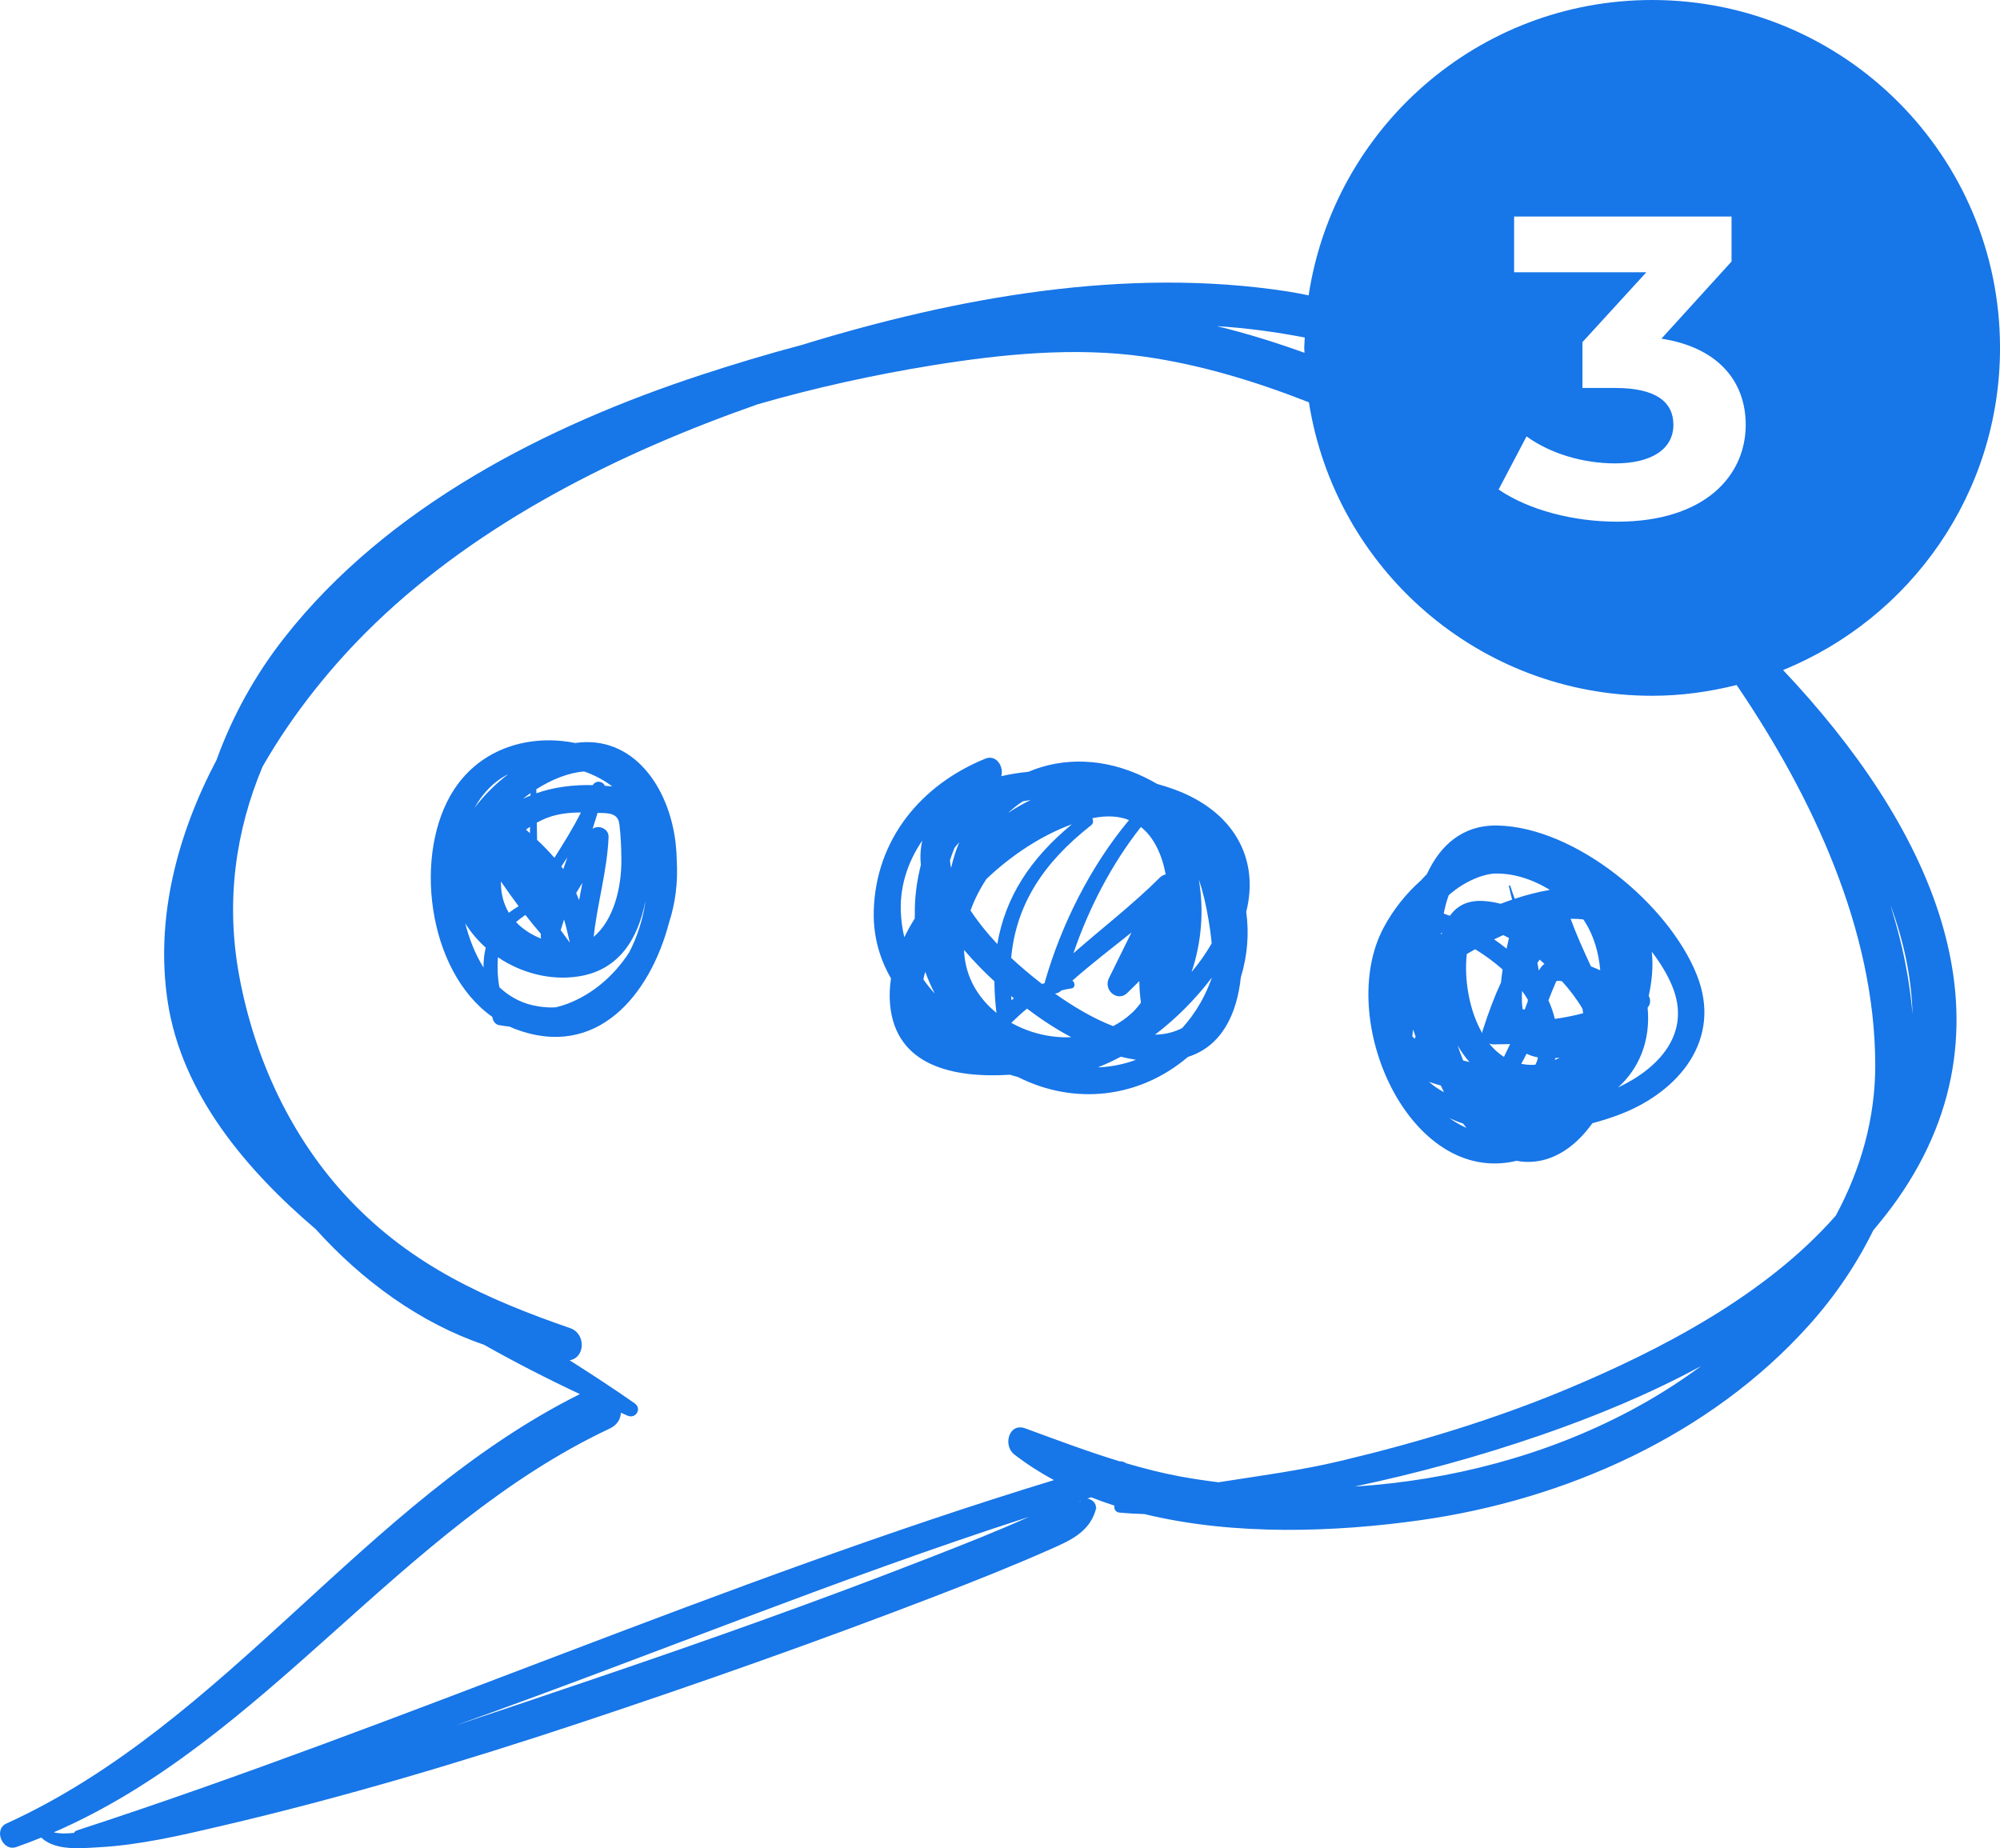 <?xml version="1.0" encoding="utf-8"?>
<svg viewBox="347.516 207.499 91.983 85.002" xmlns="http://www.w3.org/2000/svg">
  <g transform="matrix(1, 0, 0, 1, 324, 179.999)">
    <g>
      <path d="M115.5,43.5c0-8.836-7.164-16-16-16c-8.012,0-14.63,5.896-15.798,13.583 c-0.321-0.065-0.643-0.129-0.97-0.179c-7.416-1.145-15.206,0.27-22.305,2.449c-0.004,0.003-0.009,0.004-0.012,0.005 c-1.589,0.42-3.145,0.891-4.639,1.38c-7.128,2.34-14.426,6.05-19.163,12.066c-1.371,1.741-2.415,3.647-3.138,5.646 c-1.829,3.473-2.821,7.314-2.248,11.111c0.645,4.266,3.632,7.761,6.81,10.471c2.147,2.382,4.804,4.316,7.734,5.313 c1.446,0.815,2.922,1.572,4.414,2.271c-9.923,4.956-16.245,15.139-26.376,19.751c-0.609,0.276-0.173,1.301,0.453,1.082 c0.392-0.135,0.775-0.283,1.156-0.438c0.008,0.011,0.012,0.02,0.023,0.03c0.672,0.594,1.828,0.461,2.644,0.416 c1.904-0.107,3.773-0.55,5.627-0.983c5.584-1.305,11.106-2.951,16.547-4.759c5.445-1.81,10.862-3.72,16.218-5.781 c1.796-0.69,3.587-1.401,5.347-2.181c0.877-0.389,1.748-0.76,2.066-1.746c0.006-0.016,0.01-0.025,0.014-0.04 c-0.014,0.026-0.029,0.054-0.047,0.084c0.189-0.311-0.064-0.6-0.342-0.63c0.062-0.018,0.123-0.037,0.186-0.058 c0.352,0.14,0.709,0.267,1.072,0.383c-0.041,0.13,0.048,0.303,0.213,0.318c0.388,0.038,0.775,0.06,1.164,0.07 c4.151,1.013,8.808,0.829,12.688,0.282c6.672-0.939,13.334-3.898,17.889-8.984c1.218-1.36,2.192-2.82,2.945-4.351 c0.385-0.456,0.757-0.925,1.104-1.417c5.909-8.395,1.302-17.406-5.254-24.348C111.371,55.938,115.5,50.205,115.5,43.5z M97.806,45.343h-1.511v-2.108l2.939-3.213h-6.082v-2.563h10v2.069l-3.225,3.548c2.571,0.395,3.877,1.932,3.877,3.962 c0,2.326-1.857,4.455-5.918,4.455c-2,0-4.061-0.532-5.447-1.479l1.285-2.444c1.081,0.788,2.592,1.242,4.081,1.242 c1.653,0,2.673-0.65,2.673-1.774C100.479,45.993,99.683,45.343,97.806,45.343z M83.524,43.023C83.52,43.183,83.5,43.339,83.5,43.5 c0,0.076,0.011,0.15,0.012,0.226c-1.326-0.478-2.669-0.896-4.025-1.226C80.846,42.586,82.192,42.766,83.524,43.023z M66.274,99.137c-5.085,1.985-10.234,3.811-15.402,5.563c-2.135,0.725-4.272,1.449-6.413,2.159 c8.813-3.142,17.495-6.725,26.388-9.599C69.344,97.936,67.808,98.539,66.274,99.137z M73.123,96.62 c0.023-0.04,0.047-0.071,0.067-0.098c0.008-0.002,0.015-0.004,0.022-0.007C73.18,96.544,73.148,96.577,73.123,96.62z M98.496,92.379c-3.855,2.05-8.256,3.21-12.686,3.49c2.892-0.608,5.747-1.393,8.541-2.354c2.506-0.863,5.029-1.9,7.404-3.19 C100.706,91.101,99.609,91.789,98.496,92.379z M111.476,74.146c-0.099-1.131-0.284-2.27-0.567-3.414 c-0.135-0.542-0.287-1.078-0.449-1.612C111.062,70.746,111.432,72.433,111.476,74.146z M109.762,76.45 c0.008,2.5-0.674,4.838-1.813,6.955c-3.231,3.689-8.141,6.213-12.36,7.978c-3.357,1.403-6.859,2.458-10.395,3.302 c-1.854,0.444-3.755,0.691-5.64,0.987c-0.593-0.074-1.182-0.16-1.765-0.268c-0.834-0.155-1.658-0.365-2.476-0.606 c-0.088-0.06-0.194-0.095-0.315-0.093c-1.463-0.446-2.9-0.988-4.328-1.512c-0.759-0.279-1.038,0.788-0.504,1.201 c0.573,0.443,1.183,0.832,1.822,1.178c-15.213,4.649-29.814,11.182-44.942,16.115c-0.063,0.021-0.102,0.063-0.122,0.108 c-0.339,0.04-0.664,0.041-0.938-0.023c9.75-4.221,15.926-14.03,25.568-18.569c0.354-0.166,0.505-0.441,0.518-0.73 c0.101,0.044,0.202,0.09,0.302,0.134c0.382,0.167,0.681-0.32,0.33-0.566c-0.965-0.678-1.968-1.331-2.991-1.979 c0.728-0.117,0.752-1.228,0.033-1.476c-3.871-1.341-7.275-2.874-10.148-5.901c-2.682-2.826-4.375-6.486-5.08-10.303 c-0.635-3.433-0.162-6.677,1.072-9.62c1.42-2.486,3.27-4.75,5.158-6.57c4.864-4.689,11.229-7.859,17.62-10.099 c2.654-0.766,5.351-1.356,8.025-1.79c3.182-0.514,6.548-0.854,9.757-0.399c2.586,0.365,5.123,1.141,7.565,2.099 C84.919,53.646,91.518,59.5,99.5,59.5c1.343,0,2.64-0.184,3.886-0.495C106.899,64.171,109.743,70.29,109.762,76.45z M73.904,96.968C73.984,96.814,73.977,96.753,73.904,96.968L73.904,96.968z M92.398,65.467c-1.641-0.037-2.662,0.945-3.256,2.232 c-0.092,0.094-0.184,0.189-0.271,0.289c-0.699,0.614-1.286,1.365-1.715,2.166c-2.249,4.201,1.179,11.915,6.108,10.734 c1.072,0.202,2.197-0.194,3.16-1.311c0.115-0.134,0.222-0.276,0.33-0.419c0.444-0.118,0.873-0.256,1.275-0.409 c2.705-1.042,4.719-3.443,3.521-6.424C100.251,69.084,95.99,65.549,92.398,65.467z M88.584,75.274 c-0.041-0.036-0.079-0.073-0.113-0.109c0.009-0.105,0.021-0.211,0.039-0.315c0.034,0.105,0.07,0.212,0.11,0.315 C88.607,75.201,88.596,75.237,88.584,75.274z M89.796,70.403c0.017,0.005,0.032,0.012,0.048,0.017 c-0.002,0.008-0.004,0.013-0.006,0.018c-0.016,0.012-0.031,0.021-0.047,0.031C89.792,70.447,89.795,70.426,89.796,70.403z M89.24,77.256c0.176,0.062,0.355,0.118,0.541,0.169c0.047,0.103,0.095,0.206,0.145,0.306 C89.656,77.588,89.43,77.429,89.24,77.256z M90.877,79.336c-0.252-0.121-0.484-0.262-0.707-0.414 c0.206,0.095,0.416,0.181,0.634,0.253c0.05,0.068,0.103,0.131,0.155,0.196C90.932,79.359,90.905,79.35,90.877,79.336z M90.809,76.274c-0.09-0.227-0.176-0.459-0.258-0.697c0.16,0.278,0.344,0.534,0.547,0.769C91,76.322,90.904,76.299,90.809,76.274z M91.688,75.019c-0.615-1.066-0.84-2.516-0.711-3.643c0.131-0.077,0.257-0.147,0.383-0.219c0.445,0.271,0.875,0.583,1.264,0.933 c-0.031,0.197-0.055,0.394-0.074,0.591c-0.313,0.677-0.582,1.399-0.842,2.208C91.693,74.932,91.688,74.975,91.688,75.019z M92.232,70.702c0.154-0.075,0.299-0.143,0.419-0.196c0.089,0.043,0.178,0.086,0.265,0.134c-0.039,0.16-0.076,0.323-0.111,0.49 C92.62,70.979,92.428,70.837,92.232,70.702z M92.684,76.109c-0.254-0.164-0.482-0.372-0.68-0.618 c0.061,0.025,0.125,0.042,0.192,0.042c0.259-0.001,0.515-0.006,0.771-0.013C92.875,75.718,92.779,75.914,92.684,76.109z M93.18,68.836c-0.072-0.197-0.143-0.393-0.203-0.591c-0.014-0.04-0.073-0.023-0.063,0.018c0.045,0.206,0.095,0.409,0.146,0.613 c-0.181,0.063-0.358,0.126-0.526,0.191c-0.236-0.062-0.477-0.105-0.721-0.125c-0.784-0.065-1.291,0.216-1.614,0.678 c-0.095-0.036-0.19-0.069-0.284-0.103c0.058-0.301,0.135-0.586,0.232-0.848c0.385-0.338,0.83-0.623,1.357-0.822 c0.221-0.083,0.448-0.138,0.676-0.168c0.902-0.041,1.799,0.249,2.617,0.749C94.236,68.522,93.688,68.669,93.18,68.836z M93.786,73.482c-0.006,0.031-0.008,0.065-0.015,0.1c-0.043,0.118-0.088,0.236-0.133,0.354c-0.031-0.01-0.063-0.017-0.096-0.026 c-0.037-0.263-0.043-0.543-0.022-0.834C93.617,73.206,93.705,73.343,93.786,73.482z M94.225,76.237 c-0.022,0.083-0.058,0.153-0.09,0.226c-0.029,0.003-0.059,0.009-0.088,0.01c-0.201,0.01-0.388-0.011-0.567-0.047 c0.085-0.151,0.169-0.308,0.245-0.462c0.165,0.08,0.34,0.134,0.522,0.166C94.238,76.166,94.234,76.2,94.225,76.237z M94.288,72.138c-0.019-0.118-0.04-0.237-0.065-0.355c0.033-0.05,0.07-0.099,0.104-0.148c0.073,0.063,0.146,0.126,0.219,0.19 C94.439,71.912,94.354,72.017,94.288,72.138z M95.025,76.248c0.006-0.029,0.016-0.056,0.022-0.086 c0.068-0.005,0.136-0.01,0.204-0.017C95.178,76.184,95.102,76.216,95.025,76.248z M95.025,74.36 c-0.069-0.292-0.17-0.575-0.295-0.851c0.111-0.287,0.227-0.575,0.354-0.863c0.021-0.047,0.119-0.047,0.271-0.016 c0.354,0.393,0.678,0.815,0.943,1.266c0.013,0.067,0.02,0.137,0.029,0.204C95.898,74.215,95.465,74.3,95.025,74.36z M96.687,71.946c-0.335-0.72-0.663-1.442-0.937-2.19c0.201-0.003,0.398,0.007,0.587,0.032c0.023,0.036,0.048,0.068,0.069,0.102 c0.426,0.671,0.638,1.443,0.708,2.235C96.972,72.063,96.83,72.001,96.687,71.946z M97.932,77.514 c0.968-0.873,1.504-2.145,1.361-3.673c0.141-0.157,0.145-0.37,0.051-0.541c0.144-0.663,0.215-1.36,0.14-2.029 c0.376,0.491,0.704,1.014,0.936,1.574C101.332,75.041,99.778,76.652,97.932,77.514z M77.53,63.808 c-0.239-0.089-0.509-0.174-0.798-0.255c-0.18-0.104-0.363-0.205-0.553-0.297c-1.878-0.916-3.783-0.932-5.365-0.26 c-0.428,0.043-0.847,0.109-1.248,0.201c0.129-0.434-0.226-1.011-0.731-0.806c-2.956,1.2-5.041,3.715-5.133,6.99 c-0.033,1.167,0.267,2.208,0.792,3.116c-0.061,0.398-0.079,0.801-0.042,1.205c0.259,2.818,2.894,3.39,5.522,3.227 c0.114,0.039,0.234,0.071,0.356,0.103c2.618,1.325,5.609,0.964,7.82-0.923c1.566-0.498,2.254-1.979,2.434-3.664 c0.309-1.004,0.383-2.023,0.248-3.01C81.447,66.993,80.266,64.813,77.53,63.808z M65.867,67.285 c-0.19,0.75-0.288,1.512-0.277,2.269c-0.003,0.065-0.002,0.127-0.004,0.19c-0.176,0.281-0.336,0.568-0.479,0.861 c-0.092-0.387-0.15-0.793-0.163-1.224c-0.033-1.191,0.351-2.29,0.992-3.226C65.847,66.528,65.83,66.906,65.867,67.285z M78.652,67.953c0.201,0.584,0.336,1.201,0.44,1.808c0.058,0.335,0.113,0.72,0.151,1.126c-0.261,0.459-0.574,0.9-0.925,1.318 C78.777,70.855,78.895,69.354,78.652,67.953z M77.129,67.716c-0.096,0.018-0.191,0.067-0.279,0.154 c-1.248,1.244-2.646,2.313-3.967,3.474c0.706-2.068,1.758-4.106,3.105-5.809C76.591,66.012,76.955,66.801,77.129,67.716z M70.559,64.355c0.118-0.021,0.233-0.043,0.356-0.06c-0.357,0.172-0.703,0.37-1.033,0.593 C70.089,64.691,70.314,64.512,70.559,64.355z M65.984,72.545c0.022-0.112,0.05-0.229,0.084-0.348 c0.012,0.027,0.021,0.054,0.033,0.08c0.116,0.311,0.251,0.617,0.408,0.92C66.317,72.992,66.145,72.772,65.984,72.545z M67.258,67.419c-0.025-0.12-0.042-0.238-0.052-0.354c0.063-0.191,0.132-0.381,0.209-0.568c0.069-0.09,0.145-0.177,0.219-0.263 C67.478,66.604,67.354,67.002,67.258,67.419z M68.98,73.754c-0.755-0.77-1.093-1.657-1.127-2.566 c0.471,0.551,0.96,1.042,1.398,1.446c0.002,0.466,0.033,0.948,0.093,1.45C69.217,73.98,69.095,73.871,68.98,73.754z M69.383,70.918c-0.417-0.445-0.856-0.976-1.231-1.543c0.179-0.5,0.428-0.989,0.729-1.447c1.17-1.113,2.553-2.014,3.933-2.519 C70.887,67.003,69.754,68.761,69.383,70.918z M73.698,65.455c0.109-0.086,0.108-0.215,0.055-0.323 c0.665-0.14,1.227-0.102,1.688,0.085c-1.782,2.139-3.108,4.799-3.868,7.434c-0.006,0.023-0.004,0.043-0.007,0.064 c-0.044,0.011-0.086,0.025-0.128,0.039c-0.562-0.435-1.048-0.855-1.418-1.2C70.249,69.109,71.484,67.193,73.698,65.455z M70.146,73.416c-0.037,0.028-0.075,0.055-0.111,0.082c-0.007-0.063-0.009-0.123-0.015-0.186 C70.063,73.348,70.104,73.383,70.146,73.416z M70.027,74.541c0.247-0.239,0.482-0.456,0.723-0.652 c0.632,0.479,1.317,0.932,2.036,1.314C71.83,75.244,70.858,75.008,70.027,74.541z M74.006,76.59 c0.358-0.141,0.711-0.305,1.057-0.49c0.23,0.059,0.464,0.104,0.697,0.141C75.197,76.453,74.607,76.567,74.006,76.59z M75.59,74.072c-0.268,0.253-0.564,0.455-0.879,0.621c-0.927-0.356-1.855-0.914-2.677-1.498c0.095-0.007,0.189-0.043,0.269-0.117 c0.01-0.01,0.02-0.017,0.029-0.027c0.146-0.037,0.299-0.07,0.463-0.093c0.185-0.028,0.173-0.274,0.041-0.358 c0.877-0.771,1.803-1.484,2.717-2.212c-0.346,0.7-0.691,1.401-1.037,2.103c-0.269,0.543,0.403,1.125,0.857,0.666 c0.09-0.094,0.291-0.285,0.541-0.535c0.004,0.339,0.031,0.671,0.075,0.99C75.863,73.786,75.729,73.94,75.59,74.072z M79.244,72.489c-0.135,0.372-0.297,0.743-0.501,1.105c-0.254,0.449-0.543,0.842-0.856,1.188c-0.387,0.2-0.807,0.296-1.249,0.304 c0.993-0.756,1.88-1.662,2.608-2.618C79.246,72.475,79.244,72.482,79.244,72.489z M54.594,66.326 c-0.29-2.666-1.993-5.038-4.625-4.654c-2.058-0.414-4.299,0.204-5.563,2.13c-1.911,2.909-1.251,8.349,1.747,10.461 c0.01,0.037,0.021,0.074,0.031,0.112c0.034,0.119,0.139,0.244,0.268,0.269c0.168,0.031,0.335,0.054,0.502,0.073 c0.08,0.035,0.16,0.072,0.242,0.104c3.766,1.433,6.217-1.56,7.09-4.888c0.287-0.881,0.413-1.84,0.356-2.83 C54.637,66.838,54.622,66.578,54.594,66.326z M52.001,65.402c0.068,0.536,0.087,1.076,0.093,1.615 c0.013,1.314-0.356,2.795-1.273,3.57c0.164-1.535,0.621-3.045,0.684-4.59c0.016-0.386-0.462-0.577-0.735-0.377 c0.077-0.245,0.154-0.489,0.231-0.734C51.472,64.898,51.934,64.871,52.001,65.402z M50.38,62.981 c0.473,0.162,0.908,0.394,1.295,0.688c-0.115-0.014-0.23-0.021-0.345-0.031c-0.078-0.213-0.417-0.264-0.55-0.029 c-0.905-0.023-1.798,0.093-2.596,0.374c-0.001-0.062-0.001-0.122-0.003-0.184C48.9,63.341,49.675,63.035,50.38,62.981z M49.458,69.788c0.103,0.354,0.188,0.714,0.265,1.067c-0.14-0.193-0.282-0.382-0.42-0.576 C49.355,70.116,49.407,69.952,49.458,69.788z M49.331,67.352c0.094-0.141,0.187-0.282,0.28-0.423 c-0.063,0.182-0.126,0.363-0.19,0.546c-0.007-0.011-0.012-0.02-0.019-0.028C49.379,67.414,49.354,67.383,49.331,67.352z M49.014,66.952c-0.248-0.287-0.517-0.563-0.797-0.826c-0.004-0.264-0.008-0.528-0.012-0.791c0.17-0.092,0.346-0.176,0.53-0.242 c0.482-0.174,0.991-0.224,1.499-0.226C49.871,65.59,49.444,66.271,49.014,66.952z M48.394,70.452 c-0.002,0.021-0.006,0.04-0.008,0.06c-0.007,0.06,0,0.109,0.015,0.156c-0.446-0.179-0.843-0.432-1.152-0.761 c0.134-0.116,0.281-0.224,0.431-0.328C47.911,69.876,48.147,70.169,48.394,70.452z M47.707,65.655 c0.06-0.046,0.123-0.089,0.185-0.131c-0.001,0.097-0.003,0.196-0.004,0.294C47.827,65.764,47.767,65.71,47.707,65.655z M50.301,68.101c-0.049,0.265-0.101,0.531-0.152,0.798c-0.042-0.109-0.087-0.22-0.133-0.328 C50.108,68.414,50.204,68.256,50.301,68.101z M47.916,63.979c-0.001,0.035-0.001,0.072-0.002,0.107 c-0.117,0.049-0.235,0.097-0.346,0.153C47.681,64.147,47.797,64.061,47.916,63.979z M46.919,69.479 c-0.24-0.399-0.373-0.88-0.365-1.44c0.265,0.388,0.535,0.767,0.814,1.138C47.211,69.271,47.06,69.371,46.919,69.479z M45.753,71.997c-0.384-0.612-0.658-1.319-0.84-2.035c0.257,0.419,0.579,0.794,0.944,1.121 C45.782,71.381,45.751,71.687,45.753,71.997z M45.336,64.663c0.365-0.663,0.878-1.214,1.554-1.558 C46.304,63.554,45.77,64.08,45.336,64.663z M53.176,69.123c-0.122,0.74-0.369,1.496-0.724,2.18 c-0.69,1.064-1.674,1.927-2.87,2.374c-0.169,0.063-0.341,0.112-0.515,0.153c-0.335,0.018-0.688-0.012-1.059-0.098 c-0.597-0.138-1.101-0.432-1.523-0.826c-0.092-0.461-0.098-0.982-0.069-1.382c1.073,0.729,2.406,1.079,3.691,0.885 c1.895-0.283,2.759-1.756,3.095-3.474C53.194,68.997,53.186,69.063,53.176,69.123z" style="fill: rgb(23, 118, 232);"/>
    </g>
  </g>
</svg>